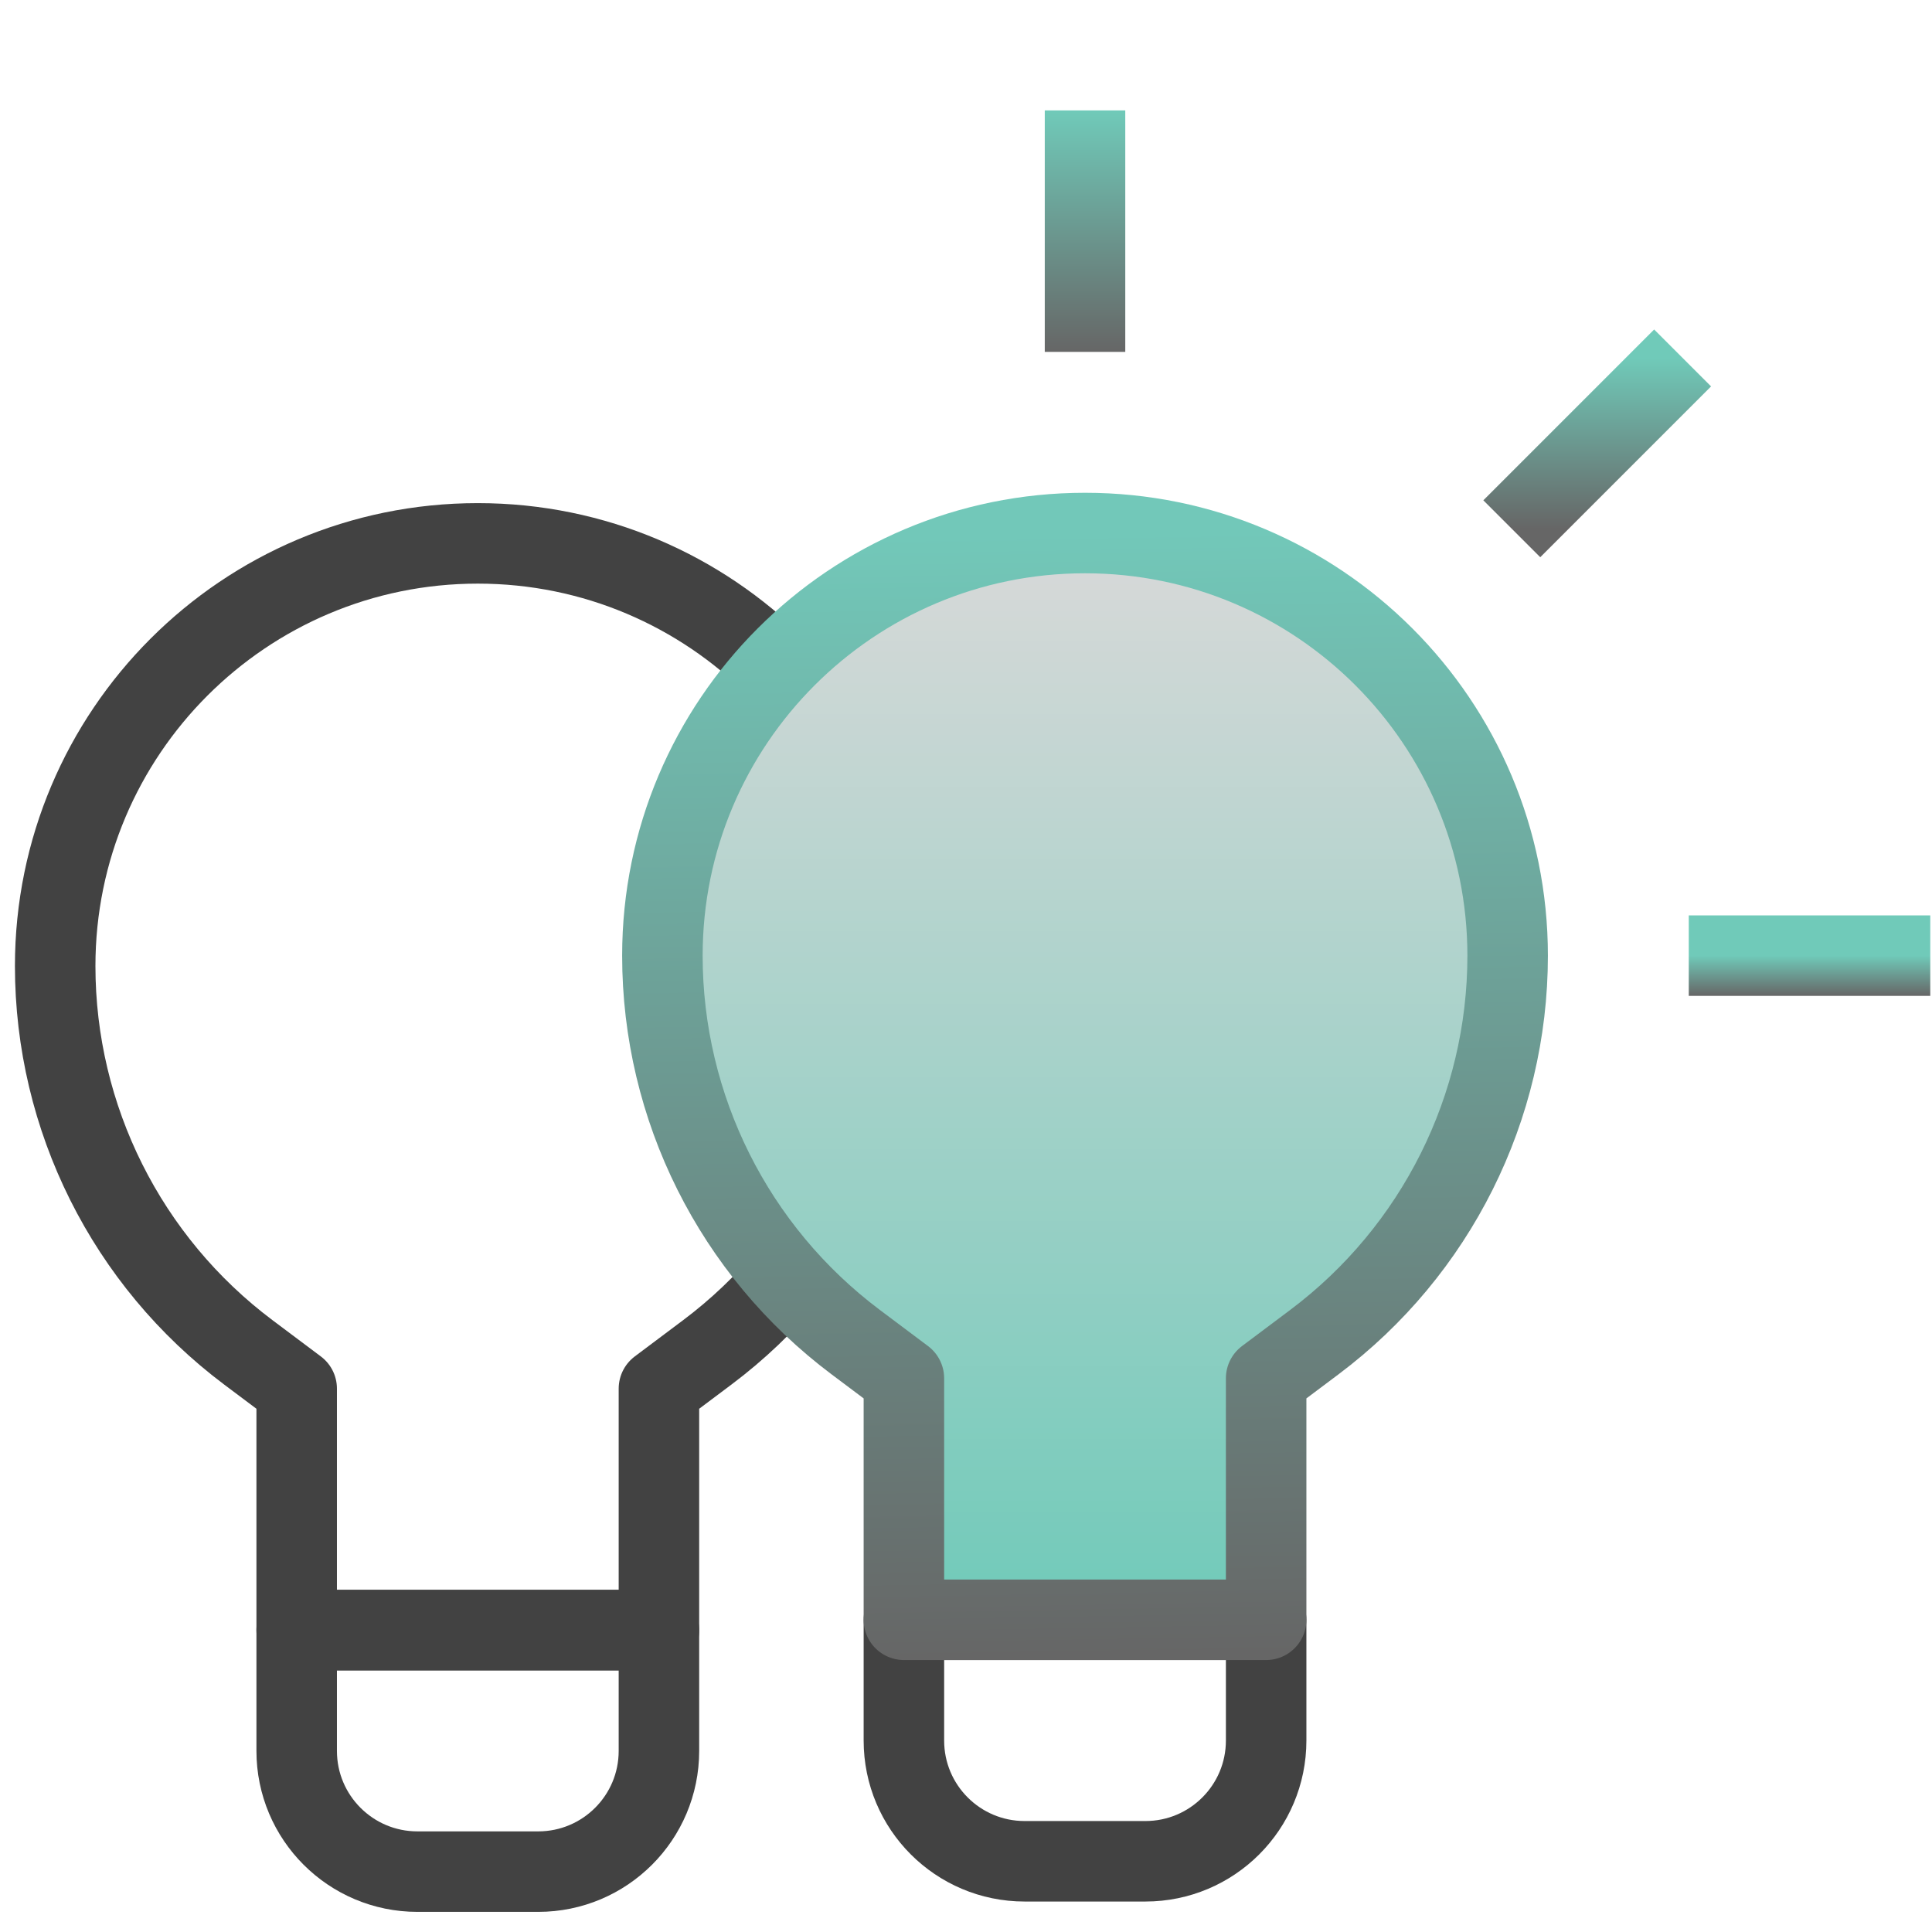 <svg width="48" height="48" viewBox="0 0 48 48" fill="none" xmlns="http://www.w3.org/2000/svg">
<path d="M13.371 46.5H10.371C8.714 46.5 7.371 45.157 7.371 43.5V40.5H16.371V43.5C16.371 45.157 15.029 46.5 13.371 46.5Z" stroke="#424242" stroke-width="2" stroke-miterlimit="10" stroke-linejoin="round"/>
<path d="M22.371 24C22.371 27.777 20.592 31.334 17.571 33.6L16.371 34.5V40.5H7.371V34.5L6.171 33.6C3.15 31.334 1.371 27.777 1.371 24C1.371 18.201 6.072 13.5 11.871 13.5C17.67 13.5 22.371 18.201 22.371 24Z" stroke="#424242" stroke-width="2" stroke-miterlimit="10" stroke-linejoin="round"/>
<path d="M28.457 46.243H25.457C23.799 46.243 22.457 44.9 22.457 43.243V40.243H31.457V43.243C31.457 44.9 30.114 46.243 28.457 46.243Z" stroke="#424242" stroke-width="2" stroke-miterlimit="10" stroke-linejoin="round"/>
<path d="M37.457 23.743C37.457 27.52 35.678 31.076 32.657 33.343L31.457 34.243V40.243H22.457V34.243L21.257 33.343C18.236 31.076 16.457 27.52 16.457 23.743C16.457 17.944 21.158 13.243 26.957 13.243C32.756 13.243 37.457 17.944 37.457 23.743Z" fill="url(#paint0_linear_202_6676)" stroke="url(#paint1_linear_202_6676)" stroke-width="2" stroke-miterlimit="10" stroke-linejoin="round"/>
<path d="M26.957 8.743V2.743" stroke="url(#paint2_linear_202_6676)" stroke-width="2" stroke-miterlimit="10" stroke-linejoin="round"/>
<path d="M37.56 13.137L41.804 8.893" stroke="url(#paint3_linear_202_6676)" stroke-width="2" stroke-miterlimit="10" stroke-linejoin="round"/>
<path d="M41.957 23.743H47.957" stroke="url(#paint4_linear_202_6676)" stroke-width="2" stroke-miterlimit="10" stroke-linejoin="round"/>
<defs>
<linearGradient id="paint0_linear_202_6676" x1="26.957" y1="13.243" x2="26.957" y2="40.243" gradientUnits="userSpaceOnUse">
<stop stop-color="#D9D9D9"/>
<stop offset="1" stop-color="#70CAB9"/>
</linearGradient>
<linearGradient id="paint1_linear_202_6676" x1="26.957" y1="13.243" x2="27.428" y2="41.143" gradientUnits="userSpaceOnUse">
<stop stop-color="#72C8B9"/>
<stop offset="1" stop-color="#666666"/>
</linearGradient>
<linearGradient id="paint2_linear_202_6676" x1="27.457" y1="2.743" x2="27.457" y2="8.743" gradientUnits="userSpaceOnUse">
<stop stop-color="#70CAB9"/>
<stop offset="1" stop-color="#666666"/>
</linearGradient>
<linearGradient id="paint3_linear_202_6676" x1="39.682" y1="8.893" x2="39.682" y2="13.137" gradientUnits="userSpaceOnUse">
<stop stop-color="#70CAB9"/>
<stop offset="1" stop-color="#666666"/>
</linearGradient>
<linearGradient id="paint4_linear_202_6676" x1="44.957" y1="23.743" x2="44.957" y2="24.743" gradientUnits="userSpaceOnUse">
<stop stop-color="#70CAB9"/>
<stop offset="1" stop-color="#666666"/>
</linearGradient>
</defs>
</svg>
